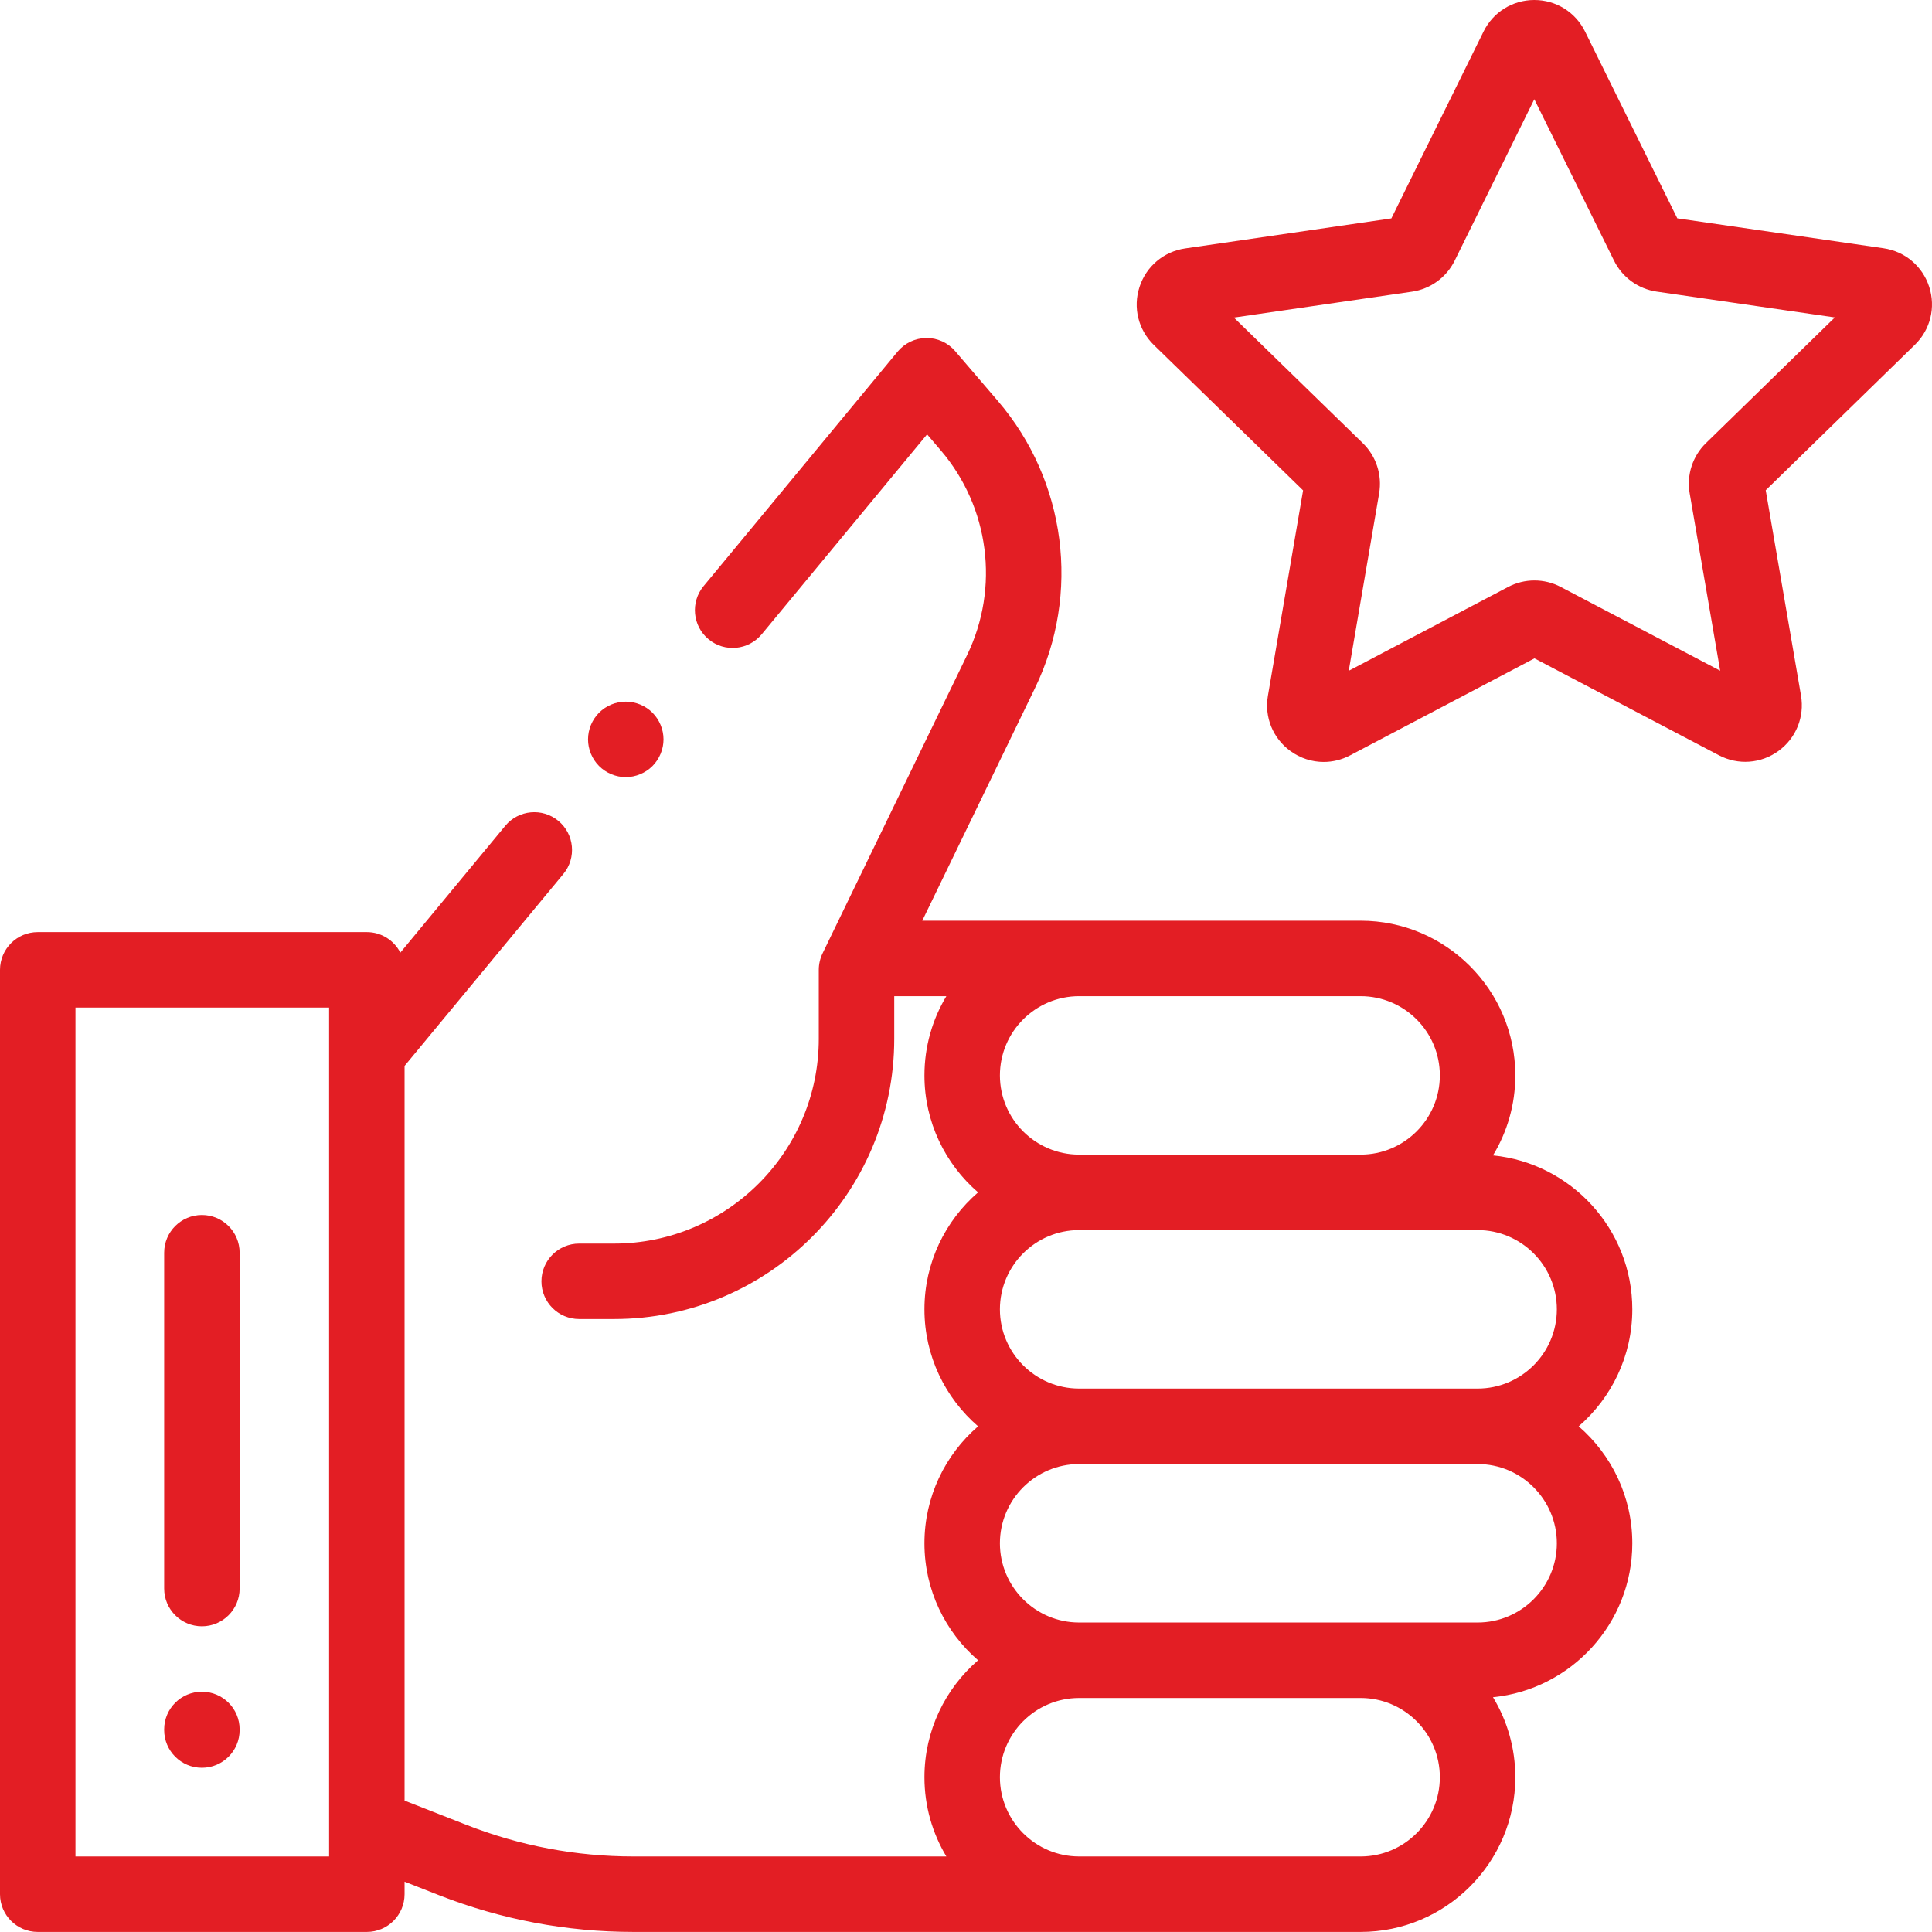<svg xmlns="http://www.w3.org/2000/svg" width="65" height="65" viewBox="0 0 65 65">
  <path fill="#E31E24" d="M129.905,42.648 C130.131,43.342 129.947,44.09 129.424,44.6 L124.406,49.494 L125.593,56.402 C125.716,57.122 125.426,57.835 124.835,58.265 C124.245,58.694 123.476,58.75 122.83,58.41 L116.625,55.15 L110.422,58.414 C110.14,58.562 109.836,58.635 109.533,58.635 C109.14,58.635 108.75,58.511 108.416,58.269 C107.825,57.84 107.534,57.126 107.658,56.407 L108.841,49.498 L103.82,44.607 C103.297,44.097 103.112,43.349 103.338,42.655 C103.563,41.96 104.152,41.463 104.875,41.358 L111.811,40.348 L114.912,34.062 C115.235,33.407 115.889,33 116.619,33 C116.619,33 116.62,33 116.62,33 C117.35,33 118.004,33.407 118.327,34.061 L121.431,40.346 L128.368,41.352 C129.09,41.457 129.679,41.953 129.905,42.648 Z M122.394,47.909 L126.731,43.68 L120.736,42.811 C120.116,42.721 119.58,42.331 119.302,41.769 L116.62,36.338 L113.941,41.77 C113.663,42.333 113.127,42.722 112.507,42.813 L106.513,43.685 L110.852,47.912 C111.301,48.349 111.505,48.979 111.4,49.597 L110.377,55.568 L115.738,52.748 C116.293,52.456 116.955,52.456 117.51,52.747 L122.873,55.565 L121.847,49.595 C121.741,48.977 121.945,48.347 122.394,47.909 Z M86.951,56.978 C87.187,57.214 87.323,57.542 87.323,57.876 C87.323,58.209 87.187,58.536 86.951,58.773 C86.715,59.009 86.387,59.145 86.053,59.145 C85.719,59.145 85.392,59.009 85.156,58.773 C84.92,58.537 84.784,58.209 84.784,57.876 C84.784,57.54 84.92,57.214 85.156,56.978 C85.392,56.741 85.719,56.606 86.053,56.606 C86.387,56.606 86.715,56.741 86.951,56.978 Z M118.113,80.987 C119.216,81.942 119.917,83.351 119.917,84.922 C119.917,87.618 117.858,89.84 115.23,90.101 C115.707,90.887 115.981,91.809 115.981,92.793 C115.981,95.663 113.647,97.998 110.777,97.998 L86.313,97.998 C84.062,97.998 81.859,97.581 79.764,96.76 L78.611,96.307 L78.611,96.728 C78.611,97.429 78.043,97.998 77.342,97.998 L66.27,97.998 C65.568,97.998 65,97.429 65,96.728 L65,65.63 C65,64.929 65.568,64.36 66.27,64.36 L77.341,64.36 C77.833,64.36 78.259,64.641 78.469,65.05 L81.998,60.785 C82.445,60.245 83.245,60.17 83.785,60.617 C84.325,61.063 84.401,61.864 83.954,62.404 L78.611,68.862 L78.611,93.58 L80.691,94.396 C82.489,95.101 84.38,95.459 86.312,95.459 L96.839,95.459 C96.371,94.679 96.102,93.767 96.102,92.793 C96.102,91.222 96.802,89.813 97.906,88.858 C96.802,87.903 96.102,86.493 96.102,84.922 C96.102,83.351 96.802,81.942 97.906,80.987 C96.802,80.032 96.102,78.622 96.102,77.051 C96.102,75.481 96.802,74.071 97.906,73.116 C96.802,72.161 96.102,70.752 96.102,69.181 C96.102,68.207 96.371,67.295 96.839,66.515 L95.086,66.515 L95.086,67.948 C95.086,73.148 90.856,77.378 85.656,77.378 L84.485,77.378 C83.784,77.378 83.216,76.81 83.216,76.109 C83.216,75.408 83.784,74.839 84.485,74.839 L85.656,74.839 C89.456,74.839 92.547,71.748 92.547,67.948 L92.547,65.63 C92.547,65.438 92.591,65.249 92.674,65.076 L97.536,55.041 C98.636,52.77 98.288,50.064 96.647,48.147 L96.191,47.614 L90.627,54.339 C90.18,54.879 89.38,54.955 88.84,54.508 C88.299,54.061 88.224,53.26 88.671,52.72 L95.197,44.833 C95.435,44.544 95.79,44.376 96.164,44.372 C96.537,44.366 96.896,44.532 97.139,44.817 L98.577,46.496 C100.873,49.18 101.362,52.969 99.822,56.148 L96.029,63.976 L110.777,63.976 C113.647,63.976 115.981,66.311 115.981,69.181 C115.981,70.165 115.707,71.086 115.23,71.872 C117.857,72.133 119.917,74.356 119.917,77.051 C119.917,78.622 119.216,80.031 118.113,80.987 Z M76.072,95.459 L76.072,95.459 L76.072,66.899 L67.539,66.899 L67.539,95.459 L76.072,95.459 Z M101.307,66.515 C99.837,66.515 98.641,67.71 98.641,69.181 C98.641,70.651 99.837,71.846 101.307,71.846 L110.776,71.846 C112.246,71.846 113.442,70.65 113.442,69.181 C113.442,67.711 112.247,66.515 110.776,66.515 L103.159,66.515 L101.307,66.515 Z M110.777,95.459 C112.246,95.459 113.442,94.263 113.442,92.793 C113.442,91.323 112.247,90.127 110.777,90.127 L101.307,90.127 C99.837,90.127 98.641,91.323 98.641,92.793 C98.641,94.263 99.837,95.459 101.307,95.459 L110.777,95.459 Z M114.712,87.588 C116.182,87.588 117.378,86.392 117.378,84.922 C117.378,83.452 116.182,82.256 114.712,82.256 L101.307,82.256 C99.837,82.256 98.641,83.452 98.641,84.922 C98.641,86.392 99.837,87.588 101.307,87.588 L110.777,87.588 L114.712,87.588 Z M114.712,79.717 C116.182,79.717 117.378,78.521 117.378,77.051 C117.378,75.581 116.182,74.385 114.712,74.385 L110.777,74.385 L101.307,74.385 C99.837,74.385 98.641,75.581 98.641,77.051 C98.641,78.521 99.837,79.717 101.307,79.717 L114.712,79.717 Z M71.793,89.916 C72.494,89.916 73.062,90.484 73.062,91.185 L73.062,91.205 C73.062,91.906 72.494,92.475 71.793,92.475 C71.092,92.475 70.523,91.906 70.523,91.205 L70.523,91.185 C70.523,90.484 71.092,89.916 71.793,89.916 Z M71.793,73.877 C72.494,73.877 73.062,74.446 73.062,75.147 L73.062,86.445 C73.062,87.146 72.494,87.715 71.793,87.715 C71.092,87.715 70.523,87.146 70.523,86.445 L70.523,75.147 C70.523,74.446 71.092,73.877 71.793,73.877 Z" transform="translate(-65 -33)"/>
</svg>

